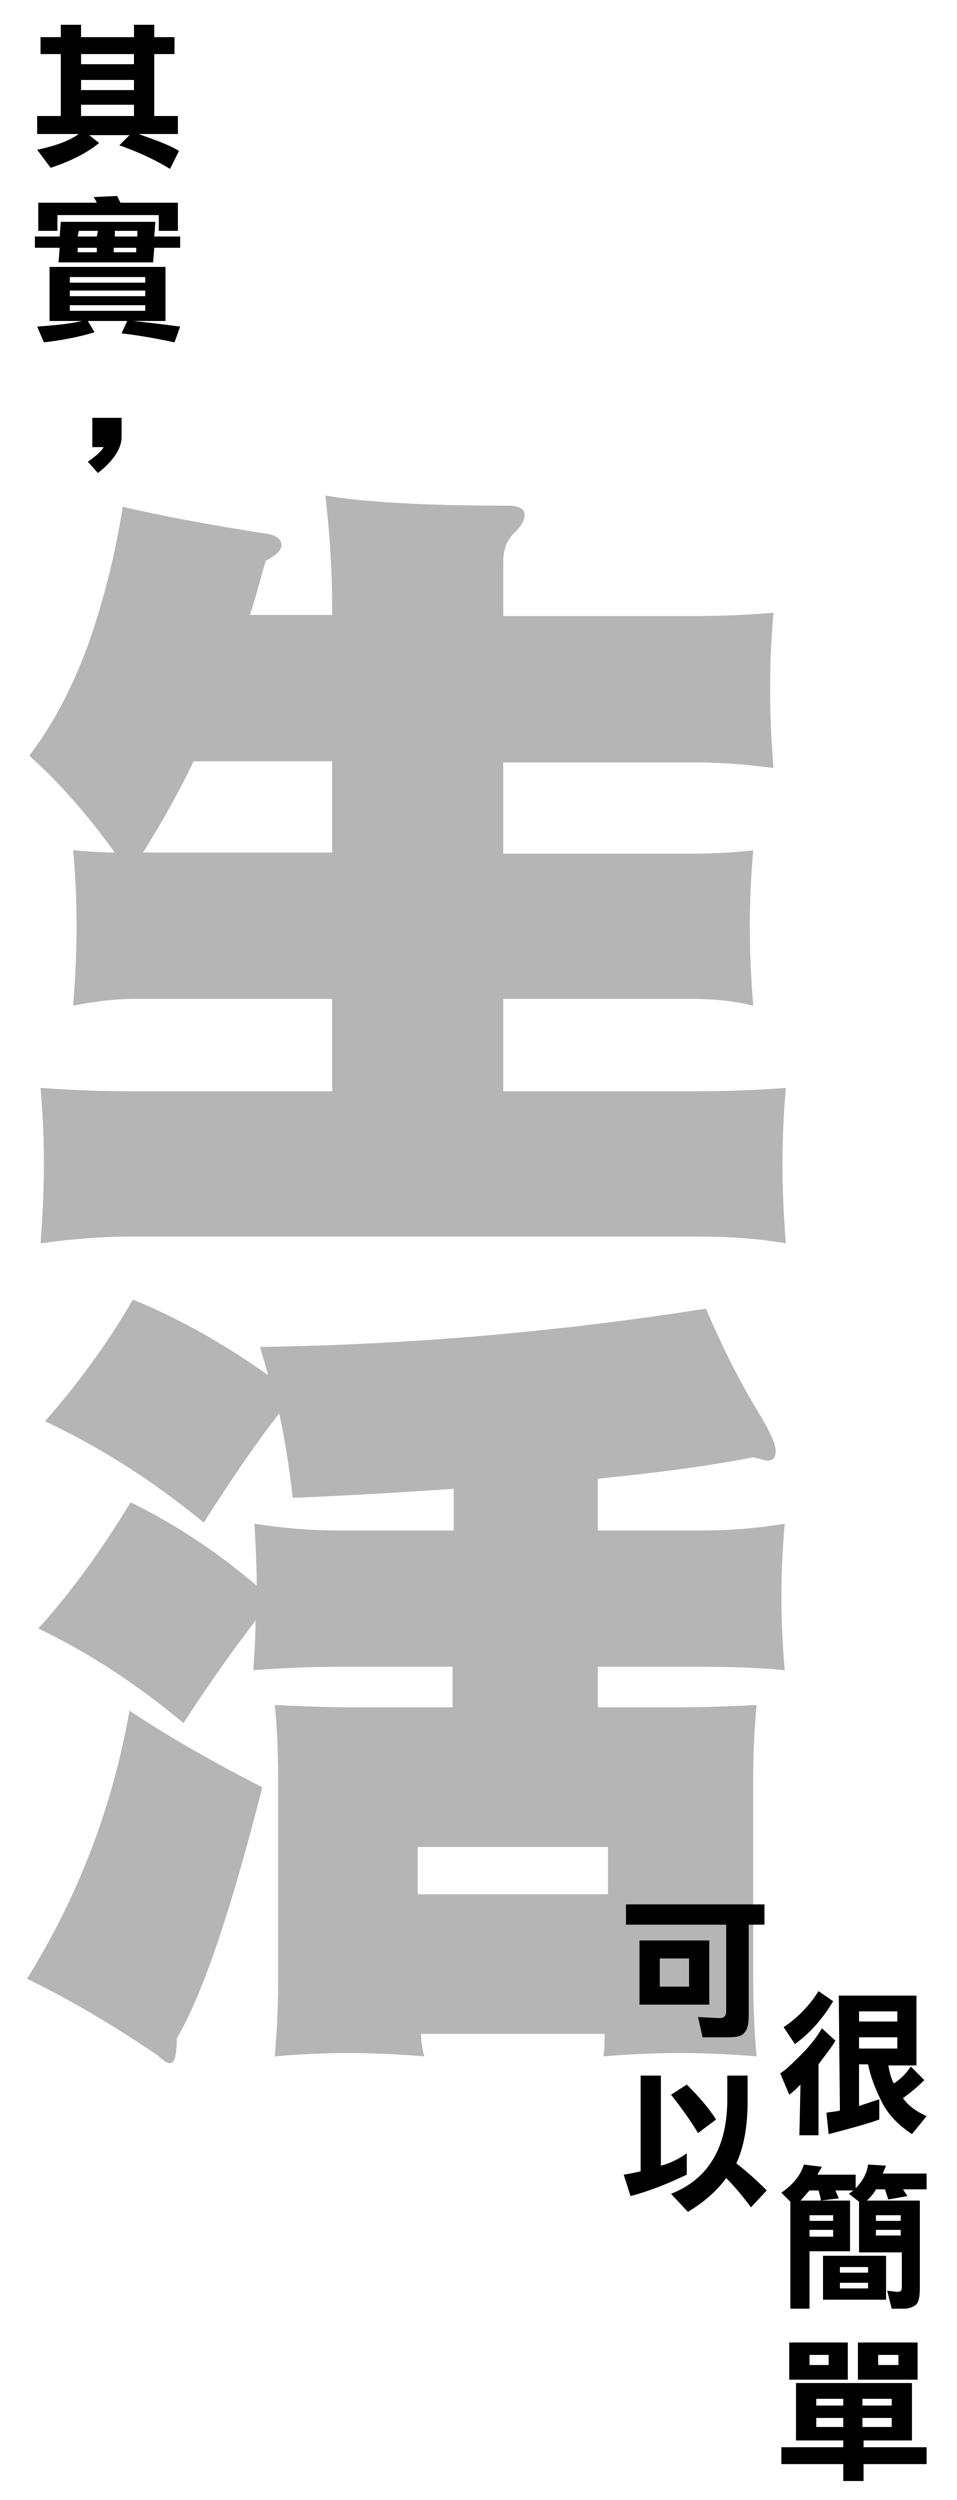 <?xml version="1.0" encoding="utf-8"?>
<!-- Generator: Adobe Illustrator 23.0.5, SVG Export Plug-In . SVG Version: 6.00 Build 0)  -->
<svg version="1.1" id="圖層_1" xmlns="http://www.w3.org/2000/svg" xmlns:xlink="http://www.w3.org/1999/xlink" x="0px" y="0px"
	 viewBox="0 0 85 222" style="enable-background:new 0 0 85 222;" xml:space="preserve">
<style type="text/css">
	.st0{fill:#B5B5B6;}
</style>
<g>
	<path class="st0" d="M10.9,45c3.4,0.8,7.7,1.6,12.8,2.4c0.8,0.1,1.3,0.5,1.3,1c0,0.5-0.5,0.9-1.4,1.4c-0.5,1.7-0.9,3.3-1.4,4.8h7.3
		v-0.8c0-3-0.2-6.3-0.6-9.8c3.5,0.6,8.9,0.9,16.2,0.9c1,0,1.5,0.3,1.5,0.8c0,0.5-0.3,1-0.8,1.5c-0.8,0.7-1.1,1.6-1.1,2.7v4.8h17.2
		c2.3,0,4.5-0.1,6.8-0.3c-0.2,2.3-0.3,4.5-0.3,6.8c0,2.2,0.1,4.5,0.3,7c-2.3-0.3-4.5-0.5-6.8-0.5H44.7v8.1h16.9
		c1.8,0,3.6-0.1,5.3-0.3c-0.2,2.3-0.3,4.6-0.3,6.8c0,2.2,0.1,4.5,0.3,7c-1.6-0.4-3.4-0.6-5.3-0.6H44.7v8.2h17.2
		c2.6,0,5.2-0.1,7.9-0.3c-0.2,2.3-0.3,4.6-0.3,6.8c0,2.2,0.1,4.5,0.3,7c-2.3-0.4-4.9-0.6-7.9-0.6H11.5c-2.3,0-5,0.2-7.9,0.6
		c0.2-2.6,0.3-4.9,0.3-7c0-2.3-0.1-4.5-0.3-6.8c2.8,0.2,5.4,0.3,7.9,0.3h18v-8.2H11.8c-1.5,0-3.3,0.2-5.3,0.6c0.2-2.6,0.3-4.9,0.3-7
		c0-2.3-0.1-4.6-0.3-6.8c1.3,0.1,2.5,0.2,3.7,0.2c-2.4-3.3-4.9-6.2-7.6-8.6c2-2.6,3.7-5.8,5.1-9.5C9.1,53.7,10.2,49.5,10.9,45z
		 M29.5,75.7v-8.1H17.2c-1.3,2.7-2.8,5.4-4.5,8.1H29.5z"/>
	<path class="st0" d="M11.5,151.9c3,2,6.9,4.3,11.8,6.8c-2.8,11-5.3,18.4-7.6,22.3c0,1.5-0.2,2.2-0.6,2.2c-0.2,0-0.6-0.2-1.1-0.7
		c-3.7-2.5-7.5-4.8-11.6-6.8C7,168.3,10,160.4,11.5,151.9z M11.8,115.4c4.2,1.7,8.2,4,12,6.7c-0.2-0.9-0.5-1.7-0.7-2.5
		c13.7-0.2,26.9-1.4,39.6-3.4c1.5,3.5,3.1,6.7,4.9,9.6c0.8,1.4,1.3,2.4,1.3,3.1c0,0.6-0.3,0.8-0.8,0.8l-1.2-0.3
		c-4.1,0.8-8.7,1.4-13.8,1.9v4.6h9.3c2.4,0,4.9-0.2,7.3-0.6c-0.2,2.3-0.3,4.4-0.3,6.5c0,2,0.1,4.2,0.3,6.5c-2.2-0.2-4.6-0.3-7.3-0.3
		h-9.3v3.6h7.3c2.3,0,4.5-0.1,6.8-0.2c-0.2,2.2-0.3,4.3-0.3,6.4v18c0,2.3,0.1,4.5,0.3,6.8c-2.3-0.2-4.5-0.3-6.8-0.3
		s-4.5,0.1-6.8,0.3c0.1-0.7,0.1-1.3,0.1-2H37.4c0,0.7,0.1,1.4,0.3,2c-2.3-0.2-4.5-0.3-6.8-0.3c-2.2,0-4.3,0.1-6.5,0.3
		c0.2-2.2,0.3-4.3,0.3-6.5v-18.3c0-2.5-0.1-4.6-0.3-6.4c2.4,0.1,4.5,0.2,6.5,0.2h9.3V148H29.8c-2.1,0-4.5,0.1-7.3,0.3
		c0.1-1.6,0.2-3.1,0.2-4.4c-2.3,3-4.4,6-6.4,9.1c-4.2-3.5-8.5-6.3-12.9-8.4c3-3.3,5.7-7.1,8.2-11.2c3.9,1.9,7.7,4.4,11.2,7.4
		c0-1.8-0.1-3.7-0.2-5.5c2.6,0.4,5.1,0.6,7.3,0.6h10.4v-3.7c-4.5,0.3-9.3,0.6-14.3,0.8c-0.3-2.7-0.7-5.2-1.2-7.5
		c-2.4,3.1-4.6,6.4-6.7,9.7c-4.5-3.7-9.2-6.7-14.1-9C6.8,123,9.5,119.4,11.8,115.4z M37.1,168.2H54V164H37.1V168.2z"/>
</g>
<g>
	<path d="M67.9,169.1v1.8h-1.4v8c0,0.8-0.1,1.3-0.4,1.6c-0.2,0.3-0.7,0.4-1.4,0.4h-2.3l-0.4-1.8l1.9,0.1c0.4,0,0.6-0.2,0.6-0.6v-7.7
		h-8.9v-1.8H67.9z M56.8,172.3H63v5.7h-6.2V172.3z M61.2,173.9h-2.6v2.5h2.6V173.9z"/>
	<path d="M58.7,192.3c0.8-0.2,1.6-0.6,2.3-1.1v1.9c-1.5,0.7-3.1,1.4-5,1.9l-0.6-1.9c0.6-0.1,1.1-0.2,1.5-0.3v-8.5h1.8V192.3z
		 M62,189.4c-0.8-1.3-1.6-2.4-2.4-3.4l1.4-0.9c1,1,1.9,2,2.6,3.1L62,189.4z M65.4,192.1c0.8,0.6,1.7,1.4,2.7,2.4l-1.4,1.5
		c-0.6-0.8-1.3-1.7-2.2-2.6c-0.8,1.1-1.9,2.1-3.4,3l-1.5-1.6c3.3-1.3,5-4.1,5-8.4l0-2.1h1.8l0,2.4C66.4,189,66,190.8,65.4,192.1z"/>
</g>
<g>
	<path d="M71.1,185.1c-0.3,0.3-0.6,0.6-1,0.9l-0.8-1.9c0.5-0.3,1.1-0.9,1.9-1.7s1.4-1.6,1.8-2.3l1.2,1.1c-0.4,0.7-1,1.4-1.5,2.1v6.3
		h-1.7L71.1,185.1z M69.6,180c1.2-0.8,2.3-1.9,3.1-3.2l1.3,0.9c-0.9,1.5-2,2.8-3.4,3.8L69.6,180z M74.5,177.2h6.9v6.2h-2.5
		c0.1,0.5,0.2,1.1,0.5,1.6c0.6-0.4,1.1-0.9,1.5-1.5l1.2,1.2c-0.6,0.6-1.2,1.1-1.9,1.6c0.5,0.7,1.2,1.2,2.1,1.6l-1.3,1.6
		c-1.2-0.8-2.1-1.7-2.7-2.9c-0.6-1.2-1-2.3-1.2-3.3h-0.8v3.7c0.3-0.1,0.9-0.3,1.8-0.6v1.8c-1.1,0.4-2.6,0.8-4.5,1.3l-0.2-1.9
		c0.5-0.1,0.9-0.1,1.2-0.2L74.5,177.2z M79.7,178.6h-3.4v0.9h3.4V178.6z M76.3,181.9h3.4v-1h-3.4V181.9z"/>
	<path d="M71.1,195.4h4.4v4.5h-3.6v5.1h-1.7v-9.5l-0.8-0.8c1-0.7,1.7-1.5,2-2.5l1.6,0.2l-0.4,0.7H76v1.2c0.6-0.6,1-1.3,1.1-2.1
		l1.6,0.1l-0.3,0.7h3.9v1.4h-2.1l0.4,0.6l-1.7,0.3l-0.3-0.9h-0.8c-0.2,0.4-0.5,0.7-0.8,1h4.7v7.8c0,0.7-0.1,1.2-0.3,1.4
		c-0.2,0.2-0.6,0.4-1.1,0.4h-1.1l-0.4-1.6l0.8,0.1c0,0,0.1,0,0.1,0c0.3,0,0.4-0.1,0.4-0.4v-3.1h-3.8v-4.5l-0.9-0.7l0.4-0.3h-1.6
		l0.3,0.7l-1.6,0.2c0-0.3-0.1-0.5-0.2-0.9h-0.8C71.7,194.7,71.4,195.1,71.1,195.4z M74,196.7h-2.1v0.5H74V196.7z M71.9,198.6H74V198
		h-2.1V198.6z M73.1,200.3h5.6v3.9h-5.6V200.3z M77.1,201.3h-2.5v0.5h2.5V201.3z M77.1,202.7h-2.5v0.5h2.5V202.7z M77.8,197.2H80
		v-0.5h-2.2V197.2z M80,198h-2.2v0.5H80V198z"/>
	<path d="M69.4,217.3h5.5v-0.6h-4.2v-5.1H81v5.1h-4.3v0.6h5.6v1.5h-5.6v1.5h-1.8v-1.5h-5.5V217.3z M70.1,208h5.2v3.3h-5.2V208z
		 M73.6,209.1h-1.7v0.9h1.7V209.1z M74.9,213.6v-0.6h-2.4v0.6H74.9z M74.9,215.5v-0.8h-2.4v0.8H74.9z M76.2,208h5.3v3.3h-5.3V208z
		 M79.2,213.6v-0.6h-2.6v0.6H79.2z M79.2,215.5v-0.8h-2.6v0.8H79.2z M79.8,209.1H78v0.9h1.8V209.1z"/>
</g>
<g>
	<path d="M7.8,11.9l1,0.8c-1.1,0.9-2.5,1.6-4.3,2.2l-1.2-1.6C4.7,13,6,12.6,7,11.9H3.3v-1.6h2.1V4.8H3.6V3.3h1.8V2.2h1.8v1.1h4.7
		V2.2h1.8v1.1h1.8v1.5h-1.8v5.5h2.1v1.6h-3.5c1.4,0.5,2.6,0.9,3.6,1.5L15.1,15c-1.3-0.8-2.8-1.5-4.5-2.1l0.9-0.9H7.8z M7.2,10.3h4.7
		v-1H7.2V10.3z M7.2,5.7h4.7V4.8H7.2V5.7z M7.2,8h4.7V7.1H7.2V8z"/>
	<path d="M13.6,23.3H5.2L5.3,22H3.1v-1h2.2l0.1-1.3h8.4l-0.1,1.3H16v1h-2.3L13.6,23.3z M11.8,28.5c2,0.2,3.4,0.4,4.2,0.5l-0.5,1.4
		c-1.4-0.3-3-0.6-4.7-0.8l0.5-1.1H7.8l0.6,1c-1.3,0.4-2.8,0.7-4.5,0.9L3.3,29c1.3-0.1,2.7-0.2,4-0.5H4.4v-4.8h10.3v4.8H11.8z
		 M15.8,18v2.5h-1.7v-1.4H5.1v1.4H3.4V18h5.2c-0.1-0.2-0.2-0.4-0.3-0.5l2.1-0.1c0.1,0.2,0.2,0.4,0.3,0.6H15.8z M12.9,24.6H6.2v0.5
		h6.7V24.6z M6.2,26.3h6.7v-0.5H6.2V26.3z M6.2,27.6h6.7v-0.5H6.2V27.6z M8.6,22.4l0-0.4H6.9l0,0.4H8.6z M6.9,21h1.7l0.1-0.5H7
		L6.9,21z M12.1,22.4l0-0.4h-2l0,0.4H12.1z M12.2,20.5h-2l0,0.5h2L12.2,20.5z"/>
	<path d="M8.3,37.1h2.5v1.7c0,1-0.7,2.1-2.1,3.2l-0.9-1c0.7-0.5,1.2-0.9,1.4-1.3h-1V37.1z"/>
</g>
<g>
</g>
<g>
</g>
<g>
</g>
<g>
</g>
<g>
</g>
<g>
</g>
</svg>

